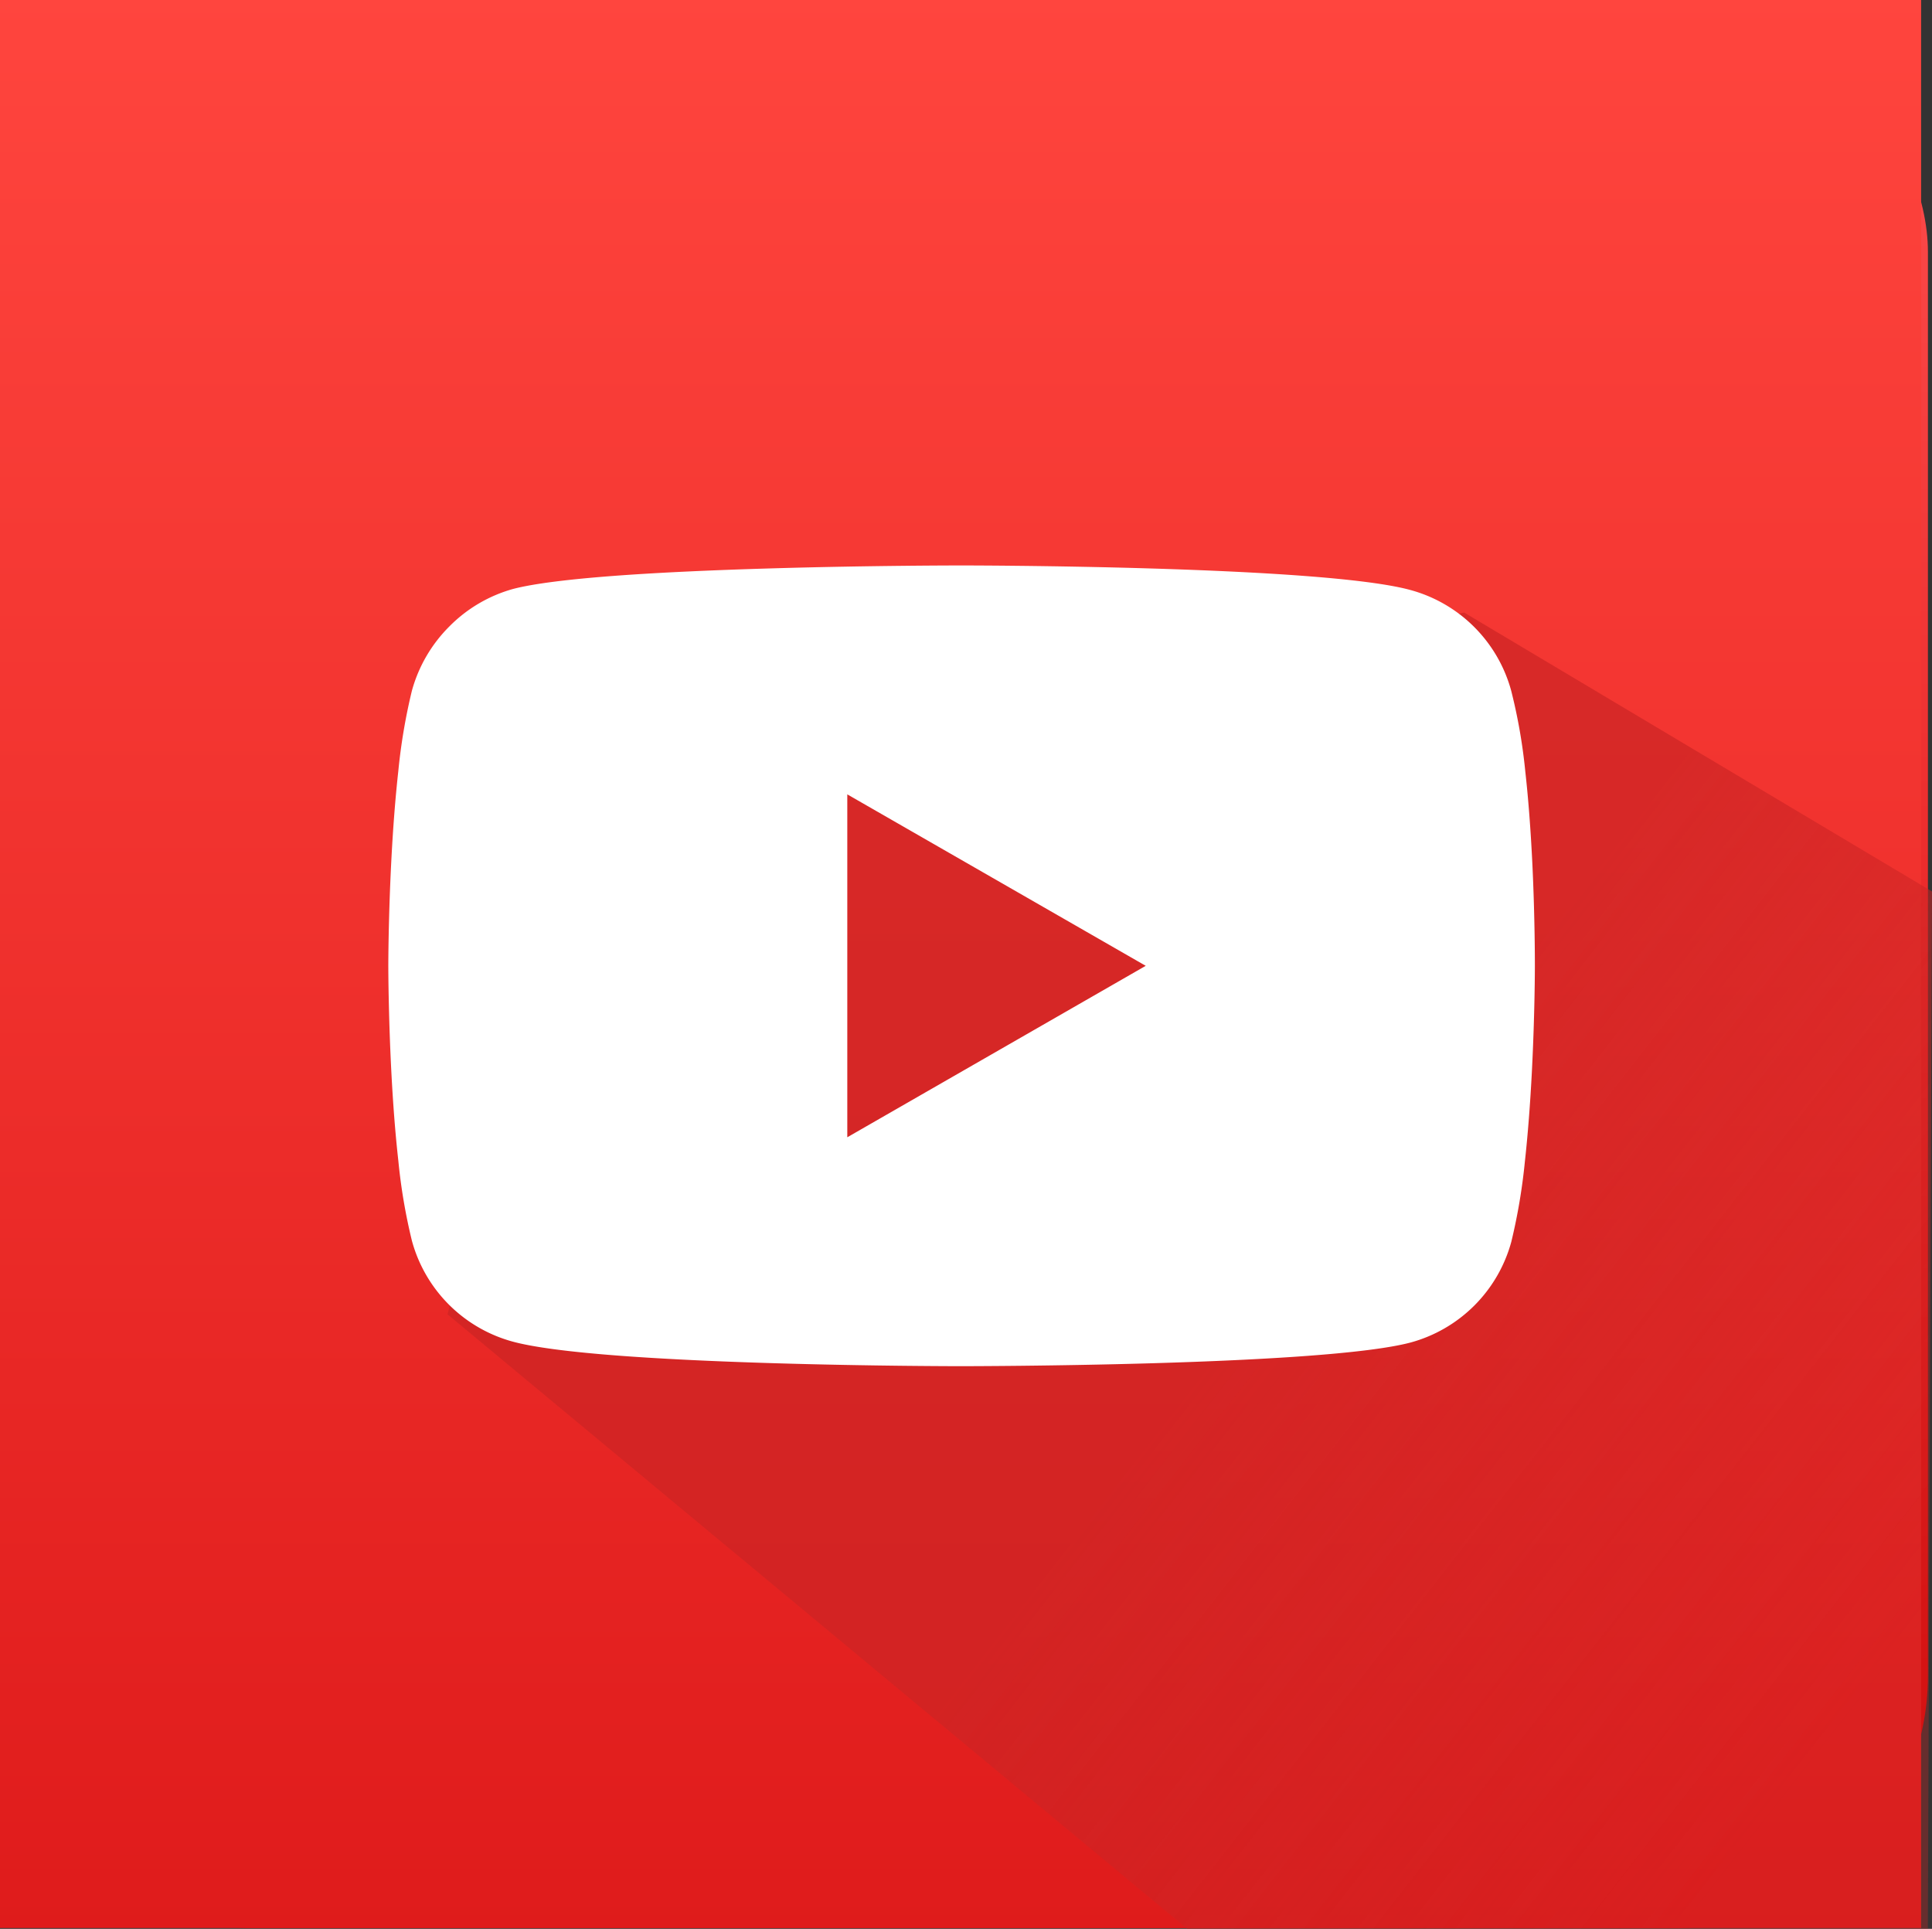 <svg xmlns="http://www.w3.org/2000/svg" xmlns:xlink="http://www.w3.org/1999/xlink" width="283.598" height="283.119" viewBox="0 0 283.598 283.119">
  <rect x="0" y="0" width="283.598" height="283.119" fill="#333333" stroke="none"/>
  <defs>
    <linearGradient id="linear-gradient" x1="0.5" x2="0.5" y2="1" gradientUnits="objectBoundingBox">
      <stop offset="0" stop-color="#ff5050"/>
      <stop offset="1" stop-color="#d52e2e"/>
    </linearGradient>
    <linearGradient id="linear-gradient-2" x1="0.5" x2="0.5" y2="1" gradientUnits="objectBoundingBox">
      <stop offset="0" stop-color="#ff5050"/>
      <stop offset="1" stop-color="#d40000"/>
    </linearGradient>
    <linearGradient id="linear-gradient-5" x1="0.5" x2="0.5" y2="1" gradientUnits="objectBoundingBox">
      <stop offset="0" stop-color="#ff453e"/>
      <stop offset="1" stop-color="#df1b1b"/>
    </linearGradient>
    <clipPath id="clip-path">
      <rect id="Rectangle_643" data-name="Rectangle 643" width="283" height="283" transform="translate(0.5)" fill="url(#linear-gradient)"/>
    </clipPath>
    <clipPath id="clip-path-2">
      <rect id="Rectangle_1192" data-name="Rectangle 1192" width="283" height="283" transform="translate(0.074 0.483)" fill="url(#linear-gradient-2)"/>
    </clipPath>
    <linearGradient id="linear-gradient-6" x1="1" y1="0.751" x2="0.188" y2="0.183" gradientUnits="objectBoundingBox">
      <stop offset="0" stop-color="#cc2424" stop-opacity="0.478"/>
      <stop offset="0.506" stop-color="#cc2424"/>
      <stop offset="1" stop-color="#cc2424"/>
    </linearGradient>
  </defs>
  <g id="Group_21092" data-name="Group 21092" transform="translate(-5198 -15458)">
    <rect id="Rectangle_1191" data-name="Rectangle 1191" width="283" height="283" rx="37" transform="translate(5198 15458)" fill="url(#linear-gradient-2)"/>
    <g id="Group_21062" data-name="Group 21062" transform="translate(5197.926 15457.517)">
      <rect id="Rectangle_642" data-name="Rectangle 642" width="282" height="283" transform="translate(0.074 0.483)" fill="url(#linear-gradient-5)"/>
    </g>
    <path id="Path_112711" data-name="Path 112711" d="M13062.688,13524.921l108.577,90.2h108.722l.61-152.27-68.674-40.94-129.426,26.413Z" transform="translate(-7799 2126)" opacity="0.7" fill="url(#linear-gradient-6)"/>
    <g id="Group_21065" data-name="Group 21065" transform="translate(4411.588 13046.407)">
      <path id="Subtraction_155" data-name="Subtraction 155" d="M84.15,117.533c-.132,0-13.305,0-27.936-.449-8.593-.261-16-.62-22.011-1.067-7.518-.559-12.868-1.259-15.9-2.079a21.062,21.062,0,0,1-14.835-14.8,83.368,83.368,0,0,1-2-11.793C1.032,83.461.684,79,.433,74.08.006,65.707,0,58.835,0,58.766S.006,51.86.433,43.5c.25-4.907.6-9.369,1.03-13.263a85.011,85.011,0,0,1,2-11.85A21.285,21.285,0,0,1,8.959,8.954a21.1,21.1,0,0,1,9.339-5.5c3-.789,8.337-1.461,15.846-2C40.152,1.028,47.56.683,56.163.432,70.81,0,84.018,0,84.15,0s13.341.005,27.984.449c8.6.261,16.014.62,22.02,1.067C141.666,2.076,147,2.775,150,3.595a21.053,21.053,0,0,1,14.83,14.8A80.233,80.233,0,0,1,166.9,30.262c.437,3.906.781,8.385,1.024,13.311.4,8.245.38,15.044.38,15.329,0,.07-.006,6.908-.434,15.264-.25,4.907-.6,9.369-1.026,13.263a85.68,85.68,0,0,1-2,11.851A21.057,21.057,0,0,1,150,114.075c-3.007.789-8.337,1.462-15.846,2-6.009.43-13.418.776-22.019,1.027C97.491,117.528,84.282,117.533,84.15,117.533ZM67.374,33.6V83.933l43.809-25.166Z" transform="translate(843.412 2494.592)" fill="#fff"/>
    </g>
  </g>
</svg>
